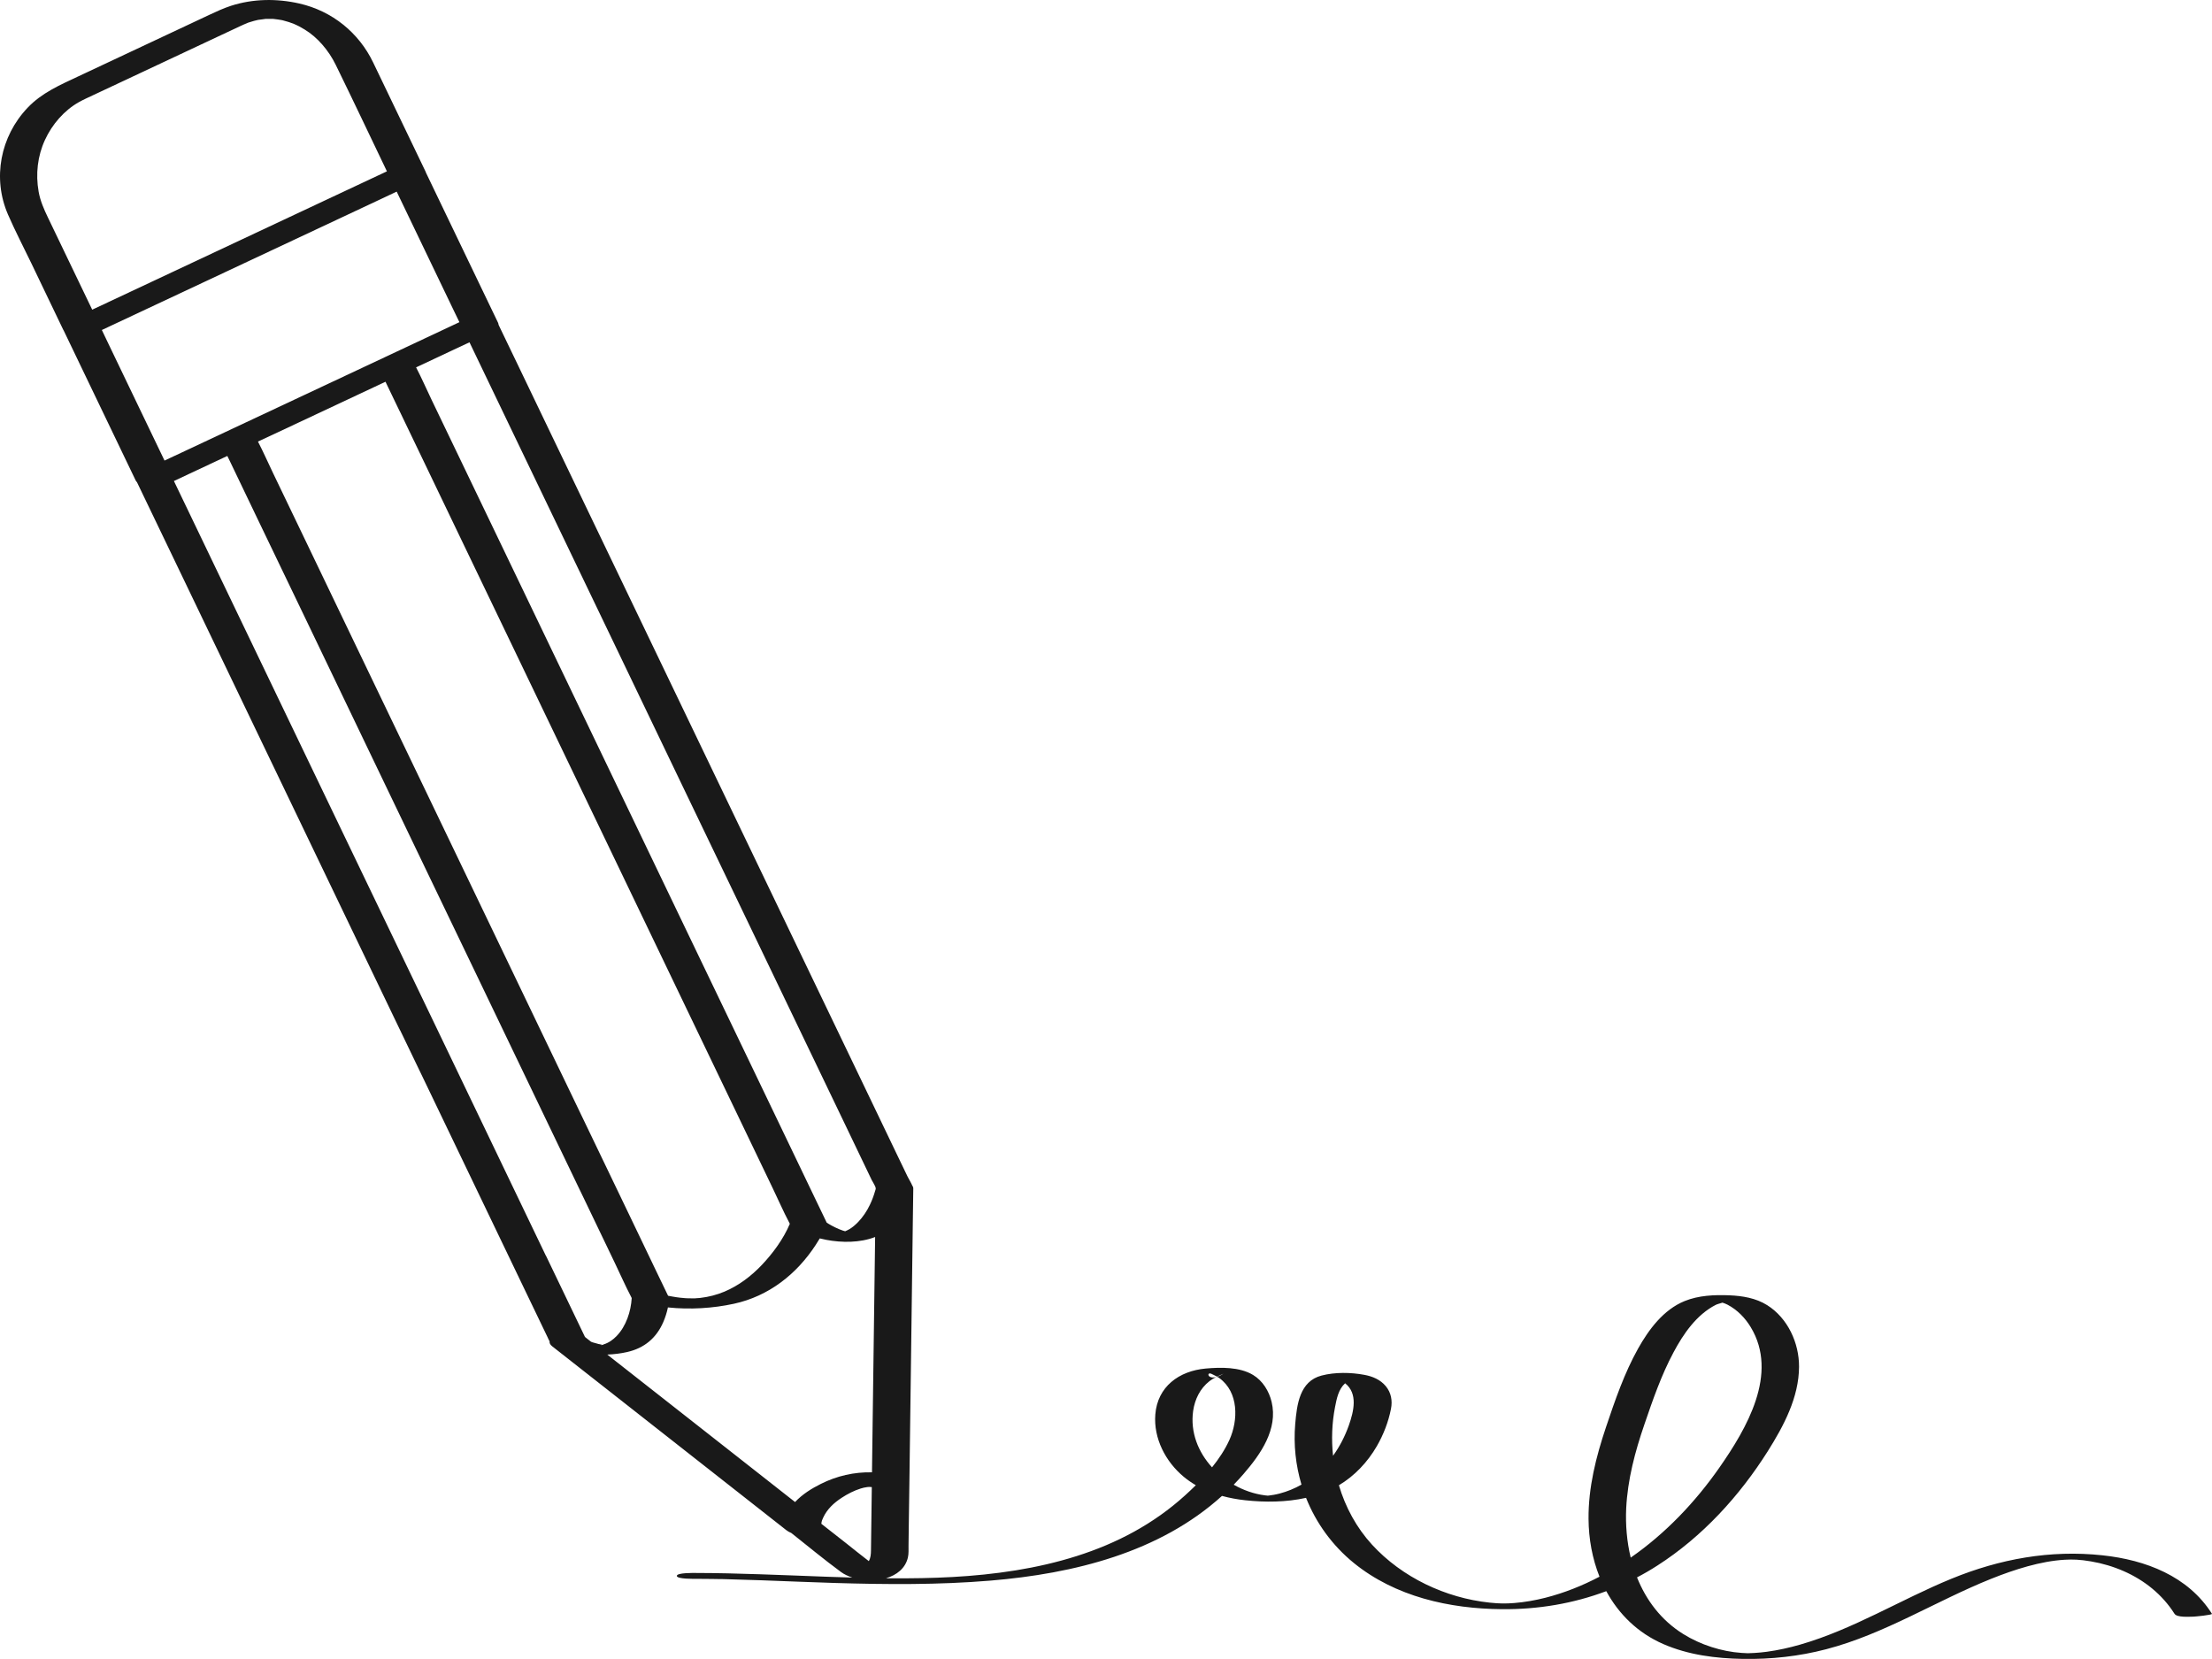 <svg width="48" height="36" viewBox="0 0 48 36" fill="none" xmlns="http://www.w3.org/2000/svg">
<g clip-path="url(#clip0_383_267703)">
<path d="M13.067 29.182C13.069 29.182 13.071 29.183 13.073 29.183L13.073 29.183C13.072 29.182 13.07 29.182 13.069 29.182C13.068 29.182 13.068 29.182 13.067 29.182H13.067Z" fill="#191919"/>
<path d="M13.069 29.182C13.07 29.182 13.072 29.182 13.073 29.183C13.074 29.182 13.073 29.181 13.069 29.182Z" fill="#191919"/>
<path d="M13.06 29.18C13.062 29.181 13.063 29.181 13.065 29.181C13.066 29.181 13.066 29.181 13.066 29.181C13.066 29.181 13.065 29.181 13.064 29.181C13.065 29.181 13.066 29.181 13.066 29.181C13.07 29.18 13.075 29.179 13.08 29.178C13.074 29.177 13.067 29.178 13.06 29.18L13.06 29.18Z" fill="#191919"/>
<path d="M13.057 29.183C13.061 29.183 13.064 29.182 13.067 29.182C13.066 29.182 13.066 29.182 13.065 29.182C13.059 29.183 13.055 29.184 13.057 29.183Z" fill="#191919"/>
<path d="M13.07 29.182C13.07 29.182 13.068 29.182 13.067 29.181C13.068 29.181 13.069 29.182 13.07 29.182C13.07 29.182 13.07 29.182 13.07 29.182H13.07Z" fill="#191919"/>
<path d="M27.514 32.455C27.496 32.453 27.468 32.448 27.497 32.454C27.503 32.454 27.509 32.455 27.514 32.455Z" fill="#191919"/>
<path d="M26.408 29.873C26.401 29.877 26.393 29.88 26.386 29.884C26.395 29.882 26.404 29.879 26.414 29.876C26.412 29.875 26.41 29.874 26.408 29.873H26.408Z" fill="#191919"/>
<path d="M47.999 35.019C47.48 34.2 46.559 33.85 45.624 33.75C44.49 33.628 43.394 33.829 42.347 34.258C41.244 34.71 40.214 35.357 39.062 35.688C38.825 35.756 38.584 35.81 38.339 35.843C38.25 35.855 38.152 35.864 38.069 35.869C37.94 35.877 37.913 35.877 37.792 35.868C37.362 35.839 36.902 35.693 36.526 35.458C36.047 35.16 35.721 34.724 35.523 34.229C35.673 34.151 35.821 34.065 35.965 33.972C36.943 33.345 37.745 32.465 38.36 31.492C38.707 30.941 39.036 30.323 39.039 29.658C39.041 29.144 38.796 28.604 38.348 28.322C38.103 28.168 37.813 28.12 37.528 28.108C37.203 28.095 36.86 28.109 36.556 28.233C36.097 28.419 35.778 28.85 35.545 29.266C35.247 29.798 35.044 30.392 34.85 30.968C34.634 31.61 34.465 32.279 34.471 32.96C34.474 33.394 34.553 33.823 34.709 34.214C34.336 34.41 33.943 34.567 33.534 34.671C33.314 34.727 33.09 34.766 32.864 34.785C32.671 34.8 32.541 34.799 32.328 34.777C31.368 34.677 30.423 34.228 29.773 33.519C29.436 33.151 29.195 32.706 29.054 32.23C29.396 32.025 29.675 31.729 29.876 31.383C30.02 31.134 30.129 30.855 30.184 30.572C30.219 30.394 30.188 30.22 30.07 30.078C29.952 29.937 29.785 29.867 29.607 29.834C29.312 29.779 28.971 29.773 28.679 29.849C28.201 29.972 28.142 30.48 28.106 30.9C28.068 31.349 28.116 31.795 28.242 32.216C28.092 32.301 27.933 32.366 27.766 32.41C27.683 32.432 27.596 32.446 27.519 32.455C27.534 32.453 27.567 32.453 27.514 32.455C27.511 32.455 27.508 32.455 27.505 32.456C27.505 32.456 27.505 32.456 27.504 32.455C27.501 32.455 27.499 32.454 27.497 32.454C27.478 32.452 27.454 32.45 27.45 32.449C27.213 32.419 26.982 32.338 26.771 32.218C26.845 32.141 26.918 32.063 26.988 31.981C27.358 31.553 27.735 31.014 27.594 30.421C27.538 30.188 27.401 29.962 27.191 29.836C26.899 29.66 26.49 29.668 26.163 29.697C25.585 29.749 25.117 30.09 25.07 30.695C25.03 31.213 25.292 31.718 25.688 32.047C25.77 32.115 25.858 32.175 25.949 32.229C25.872 32.305 25.793 32.38 25.714 32.451C25.378 32.756 25.006 33.019 24.608 33.238C23.816 33.675 22.936 33.931 22.045 34.076C21.114 34.226 20.229 34.254 19.32 34.249C19.288 34.249 19.257 34.248 19.225 34.248C19.456 34.18 19.645 34.035 19.701 33.799C19.721 33.714 19.714 33.62 19.715 33.533C19.717 33.375 19.719 33.217 19.721 33.059C19.725 32.774 19.729 32.49 19.733 32.206C19.742 31.48 19.752 30.753 19.762 30.027C19.777 28.88 19.792 27.732 19.807 26.585C19.811 26.32 19.814 26.054 19.818 25.789C19.818 25.765 19.809 25.743 19.795 25.724C19.768 25.659 19.723 25.591 19.695 25.533C19.613 25.362 19.53 25.191 19.448 25.02C19.173 24.447 18.898 23.873 18.623 23.3C18.237 22.497 17.851 21.693 17.465 20.889C17.012 19.945 16.559 19.001 16.105 18.057C15.628 17.064 15.151 16.07 14.674 15.076C14.216 14.123 13.759 13.171 13.301 12.217C12.907 11.396 12.512 10.574 12.118 9.753C11.83 9.153 11.542 8.553 11.254 7.953C11.116 7.665 10.979 7.377 10.839 7.09C10.833 7.078 10.827 7.065 10.821 7.052C10.821 7.051 10.819 7.05 10.819 7.049C10.818 7.034 10.815 7.018 10.807 7.002C10.348 6.047 9.89 5.092 9.431 4.138C9.368 4.007 9.306 3.876 9.242 3.744C9.24 3.738 9.238 3.731 9.235 3.724C8.856 2.935 8.477 2.146 8.098 1.357C7.787 0.709 7.209 0.24 6.499 0.077C6.01 -0.035 5.491 -0.029 5.012 0.126C4.85 0.179 4.696 0.25 4.543 0.322C3.597 0.766 2.651 1.21 1.706 1.654C1.308 1.841 0.907 2.013 0.599 2.338C0.007 2.96 -0.169 3.868 0.174 4.657C0.33 5.015 0.512 5.364 0.682 5.717C0.899 6.169 1.116 6.621 1.333 7.074C1.346 7.101 1.359 7.128 1.372 7.155C1.375 7.161 1.379 7.167 1.382 7.172C1.837 8.12 2.292 9.067 2.747 10.015C2.813 10.152 2.878 10.288 2.944 10.425C2.951 10.439 2.961 10.453 2.973 10.465C3.054 10.634 3.135 10.802 3.216 10.971C3.472 11.504 3.728 12.037 3.984 12.569C4.356 13.345 4.729 14.122 5.102 14.899C5.548 15.828 5.995 16.758 6.441 17.687C6.918 18.679 7.394 19.671 7.87 20.663C8.335 21.631 8.8 22.599 9.265 23.567C9.67 24.412 10.076 25.257 10.482 26.102C10.787 26.738 11.093 27.374 11.398 28.01C11.56 28.346 11.721 28.683 11.883 29.019C11.895 29.045 11.906 29.073 11.921 29.098C11.922 29.101 11.925 29.103 11.926 29.106C11.921 29.141 11.936 29.178 11.982 29.214C12.557 29.665 13.132 30.117 13.708 30.569C14.617 31.282 15.525 31.996 16.434 32.71C16.645 32.875 16.855 33.04 17.064 33.205C17.097 33.23 17.133 33.25 17.172 33.266C17.529 33.549 17.881 33.841 18.248 34.111C18.317 34.162 18.402 34.202 18.496 34.233C18.309 34.227 18.118 34.221 17.915 34.214C17.437 34.197 16.96 34.176 16.482 34.161C16.02 34.145 15.557 34.134 15.094 34.133C15.049 34.133 14.687 34.126 14.687 34.197C14.687 34.268 15.071 34.26 15.094 34.26C15.212 34.26 15.331 34.261 15.449 34.263C15.512 34.264 15.576 34.264 15.639 34.266C15.643 34.266 15.663 34.266 15.675 34.266C15.712 34.267 15.75 34.268 15.788 34.269C16.035 34.275 16.283 34.283 16.53 34.292C17.057 34.311 17.583 34.334 18.109 34.35C19.236 34.384 20.367 34.393 21.492 34.299C23.306 34.148 25.163 33.688 26.517 32.461C26.681 32.506 26.85 32.537 27.019 32.555C27.451 32.602 27.91 32.599 28.341 32.503C28.557 33.046 28.908 33.534 29.377 33.916C30.278 34.648 31.451 34.91 32.595 34.919C33.377 34.926 34.14 34.797 34.856 34.528C35.125 35.023 35.535 35.433 36.096 35.677C36.639 35.913 37.236 35.988 37.824 35.998C38.431 36.008 39.041 35.942 39.628 35.788C40.892 35.459 42.007 34.741 43.21 34.259C43.715 34.057 44.282 33.876 44.806 33.846C44.981 33.836 45.132 33.841 45.373 33.882C45.617 33.923 45.857 33.994 46.083 34.093C46.535 34.291 46.922 34.602 47.186 35.018C47.241 35.104 47.505 35.081 47.593 35.081C47.621 35.081 48.016 35.045 47.999 35.018V35.019ZM11.027 9.176C11.389 9.928 11.75 10.681 12.111 11.433C12.547 12.341 12.983 13.249 13.419 14.157C13.887 15.132 14.355 16.107 14.823 17.082C15.28 18.034 15.737 18.985 16.195 19.937C16.603 20.788 17.011 21.638 17.42 22.489C17.736 23.148 18.052 23.806 18.369 24.465C18.551 24.846 18.734 25.226 18.916 25.606C18.94 25.656 18.996 25.731 19.003 25.786C19.005 25.805 18.994 25.829 18.989 25.846C18.96 25.948 18.923 26.047 18.877 26.143C18.812 26.28 18.725 26.41 18.619 26.52C18.564 26.576 18.503 26.63 18.435 26.671C18.405 26.689 18.372 26.704 18.34 26.718C18.323 26.714 18.305 26.709 18.294 26.705C18.238 26.687 18.172 26.658 18.116 26.631C18.068 26.607 18.021 26.582 17.975 26.554C17.97 26.55 17.948 26.537 17.939 26.53C17.864 26.373 17.788 26.216 17.712 26.058C17.495 25.605 17.277 25.152 17.06 24.699C16.74 24.032 16.42 23.366 16.1 22.699C15.707 21.882 15.315 21.065 14.923 20.249C14.493 19.354 14.063 18.459 13.634 17.564C13.2 16.661 12.767 15.757 12.333 14.854C11.93 14.015 11.527 13.177 11.125 12.338L10.099 10.202C9.853 9.69 9.607 9.178 9.361 8.666C9.25 8.435 9.148 8.199 9.029 7.972C9.295 7.847 9.561 7.722 9.827 7.597L10.188 7.428C10.22 7.494 10.251 7.56 10.283 7.626C10.531 8.143 10.779 8.66 11.027 9.176L11.027 9.176ZM15.191 28.165C15.187 28.165 15.181 28.166 15.172 28.167C15.151 28.168 15.131 28.17 15.11 28.171C15.094 28.173 15.086 28.173 15.082 28.174C15.078 28.174 15.07 28.174 15.058 28.174C15.016 28.174 14.974 28.174 14.932 28.173C14.911 28.172 14.891 28.171 14.87 28.17C14.833 28.167 14.797 28.164 14.761 28.16C14.749 28.159 14.698 28.152 14.683 28.15C14.652 28.146 14.622 28.141 14.591 28.135C14.58 28.134 14.543 28.127 14.526 28.123C14.515 28.121 14.504 28.119 14.5 28.118C14.499 28.117 14.498 28.117 14.497 28.117C14.425 27.968 14.353 27.818 14.281 27.669C14.064 27.215 13.846 26.762 13.629 26.309C13.309 25.643 12.989 24.976 12.668 24.309C12.276 23.493 11.884 22.676 11.492 21.859C11.062 20.964 10.632 20.069 10.203 19.174C9.769 18.271 9.335 17.368 8.902 16.465C8.499 15.626 8.096 14.787 7.693 13.948C7.352 13.236 7.01 12.524 6.668 11.812C6.422 11.3 6.176 10.788 5.93 10.276C5.819 10.046 5.716 9.81 5.598 9.582C5.739 9.516 5.88 9.45 6.022 9.384L8.365 8.284C8.385 8.325 8.404 8.366 8.424 8.407C8.642 8.86 8.859 9.313 9.077 9.766C9.397 10.433 9.717 11.1 10.037 11.766C10.429 12.583 10.821 13.4 11.214 14.216C11.643 15.111 12.073 16.006 12.503 16.901C12.936 17.804 13.37 18.708 13.804 19.611C14.207 20.45 14.609 21.288 15.012 22.127L16.038 24.263C16.284 24.775 16.529 25.287 16.775 25.799C16.892 26.041 16.999 26.29 17.124 26.526C17.13 26.536 17.134 26.547 17.139 26.557C17.001 26.884 16.772 27.197 16.525 27.456C16.295 27.696 16.029 27.898 15.721 28.028C15.555 28.098 15.379 28.143 15.2 28.164C15.197 28.165 15.194 28.165 15.191 28.165L15.191 28.165ZM5.579 0.435C5.555 0.439 5.565 0.437 5.579 0.435V0.435ZM1.04 4.72C0.953 4.539 0.873 4.357 0.838 4.158C0.771 3.779 0.814 3.386 0.976 3.036C1.132 2.696 1.394 2.395 1.714 2.215C1.813 2.16 1.918 2.114 2.021 2.065C2.946 1.631 3.872 1.197 4.797 0.762C4.934 0.698 5.071 0.633 5.209 0.569C5.233 0.558 5.258 0.546 5.283 0.535C5.367 0.496 5.4 0.484 5.509 0.454C5.536 0.447 5.563 0.44 5.59 0.434C5.594 0.433 5.599 0.432 5.604 0.431C5.656 0.424 5.709 0.419 5.761 0.41C5.783 0.411 5.806 0.409 5.828 0.409C5.852 0.409 5.875 0.409 5.898 0.409C5.903 0.409 5.917 0.41 5.929 0.41C5.95 0.413 6.019 0.421 6.032 0.423C6.055 0.426 6.078 0.43 6.101 0.434C6.106 0.435 6.11 0.435 6.112 0.436C6.121 0.438 6.13 0.44 6.139 0.442C6.331 0.493 6.429 0.53 6.612 0.641C6.891 0.81 7.133 1.096 7.284 1.404C7.661 2.173 8.026 2.947 8.396 3.718C7.65 4.069 6.904 4.419 6.157 4.769C4.889 5.365 3.62 5.96 2.351 6.556C2.235 6.61 2.117 6.665 2.001 6.72C1.68 6.054 1.36 5.387 1.04 4.72L1.04 4.72ZM2.353 7.46C2.306 7.36 2.258 7.261 2.21 7.161C2.957 6.811 3.703 6.46 4.45 6.11C5.718 5.515 6.987 4.919 8.256 4.324C8.373 4.269 8.491 4.213 8.608 4.158C9.014 5.003 9.42 5.848 9.825 6.693C9.873 6.792 9.921 6.892 9.969 6.991C9.222 7.342 8.476 7.692 7.729 8.043C6.46 8.638 5.192 9.234 3.923 9.829C3.806 9.884 3.688 9.939 3.57 9.994C3.165 9.149 2.759 8.305 2.353 7.46ZM11.844 27.246C11.522 26.573 11.199 25.901 10.876 25.229C10.482 24.409 10.088 23.588 9.695 22.768C9.263 21.87 8.832 20.972 8.401 20.073C7.965 19.166 7.53 18.259 7.094 17.353C6.688 16.507 6.282 15.662 5.876 14.816C5.533 14.102 5.19 13.388 4.847 12.673C4.601 12.16 4.354 11.647 4.108 11.133C3.996 10.901 3.886 10.669 3.774 10.438C4.16 10.257 4.547 10.075 4.933 9.894C4.953 9.935 4.973 9.976 4.993 10.017C5.21 10.47 5.428 10.923 5.645 11.377C5.965 12.043 6.285 12.71 6.606 13.376C6.998 14.193 7.39 15.01 7.782 15.827C8.212 16.722 8.642 17.617 9.071 18.512C9.505 19.415 9.939 20.318 10.373 21.221C10.775 22.06 11.178 22.899 11.581 23.737C11.922 24.45 12.264 25.162 12.607 25.874C12.852 26.386 13.098 26.898 13.344 27.41C13.46 27.651 13.568 27.899 13.693 28.137C13.698 28.147 13.703 28.157 13.708 28.168C13.691 28.458 13.587 28.777 13.382 28.99C13.305 29.07 13.213 29.137 13.105 29.171C13.101 29.173 13.091 29.175 13.081 29.177C13.098 29.178 13.105 29.187 13.073 29.182C13.095 29.186 13.088 29.185 13.073 29.182C13.067 29.186 13.023 29.199 13.054 29.182C13.056 29.181 13.059 29.18 13.061 29.18C13.043 29.176 13.021 29.172 13.02 29.171C13.059 29.178 12.999 29.167 12.986 29.164C12.961 29.157 12.936 29.151 12.911 29.143C12.863 29.13 12.861 29.13 12.826 29.116C12.782 29.081 12.738 29.047 12.694 29.012C12.629 28.878 12.565 28.743 12.5 28.608C12.281 28.154 12.063 27.699 11.845 27.244L11.844 27.246ZM16.041 31.642C15.132 30.929 14.223 30.215 13.314 29.501C13.269 29.466 13.224 29.43 13.178 29.394C13.324 29.388 13.468 29.371 13.608 29.339C13.982 29.255 14.245 29.033 14.394 28.687C14.437 28.587 14.471 28.48 14.494 28.371C14.975 28.421 15.473 28.39 15.927 28.291C16.682 28.127 17.288 27.649 17.701 27.014C17.731 26.968 17.761 26.921 17.789 26.873C17.837 26.885 17.885 26.896 17.933 26.905C18.272 26.968 18.66 26.97 18.99 26.843C18.985 27.218 18.98 27.592 18.975 27.966C18.96 29.114 18.945 30.261 18.929 31.409C18.927 31.589 18.925 31.769 18.922 31.949C18.536 31.94 18.157 32.027 17.811 32.201C17.612 32.3 17.408 32.427 17.253 32.594C16.849 32.277 16.445 31.96 16.041 31.642V31.642ZM17.823 33.066C17.827 33.009 17.845 32.97 17.864 32.93C17.948 32.749 18.095 32.612 18.261 32.504C18.39 32.419 18.531 32.346 18.679 32.3C18.701 32.293 18.722 32.288 18.745 32.282C18.745 32.282 18.818 32.27 18.821 32.269C18.832 32.268 18.846 32.266 18.857 32.266C18.87 32.266 18.887 32.266 18.896 32.266C18.806 32.27 18.875 32.267 18.904 32.268C18.909 32.27 18.913 32.271 18.918 32.272C18.912 32.73 18.906 33.188 18.9 33.646C18.899 33.728 18.893 33.806 18.853 33.876C18.687 33.749 18.524 33.617 18.36 33.487C18.181 33.347 18.002 33.206 17.823 33.066H17.823ZM25.891 30.617C25.927 30.366 26.041 30.13 26.245 29.971C26.29 29.936 26.337 29.908 26.386 29.883C26.195 29.93 26.184 29.762 26.29 29.813C26.331 29.834 26.37 29.85 26.408 29.872C26.448 29.853 26.488 29.835 26.53 29.817C26.538 29.814 26.544 29.811 26.55 29.809C26.498 29.841 26.453 29.862 26.413 29.875C26.429 29.884 26.444 29.893 26.459 29.904C26.882 30.211 26.872 30.819 26.677 31.248C26.581 31.459 26.45 31.656 26.301 31.841C26.001 31.512 25.826 31.08 25.891 30.617L25.891 30.617ZM27.518 32.458C27.523 32.459 27.525 32.459 27.518 32.458V32.458ZM28.97 30.533C29.006 30.35 29.044 30.147 29.189 30.017C29.469 30.238 29.379 30.62 29.269 30.932C29.186 31.165 29.072 31.389 28.927 31.59C28.889 31.237 28.903 30.879 28.97 30.533ZM37.284 28.232C37.248 28.216 37.275 28.241 37.284 28.232V28.232ZM35.288 32.732C35.318 32.108 35.481 31.498 35.683 30.91C35.864 30.381 36.05 29.84 36.315 29.346C36.529 28.944 36.813 28.53 37.232 28.315C37.264 28.299 37.325 28.284 37.377 28.267C37.415 28.28 37.452 28.293 37.488 28.312C37.699 28.423 37.868 28.597 37.99 28.798C38.602 29.809 37.901 31 37.311 31.846C36.787 32.596 36.143 33.275 35.386 33.8C35.302 33.453 35.272 33.089 35.288 32.732V32.732Z" fill="#191919"/>
</g>
<defs>
<clipPath id="clip0_383_267703">
<rect width="48" height="36" fill="white"/>
</clipPath>
</defs>
</svg>
